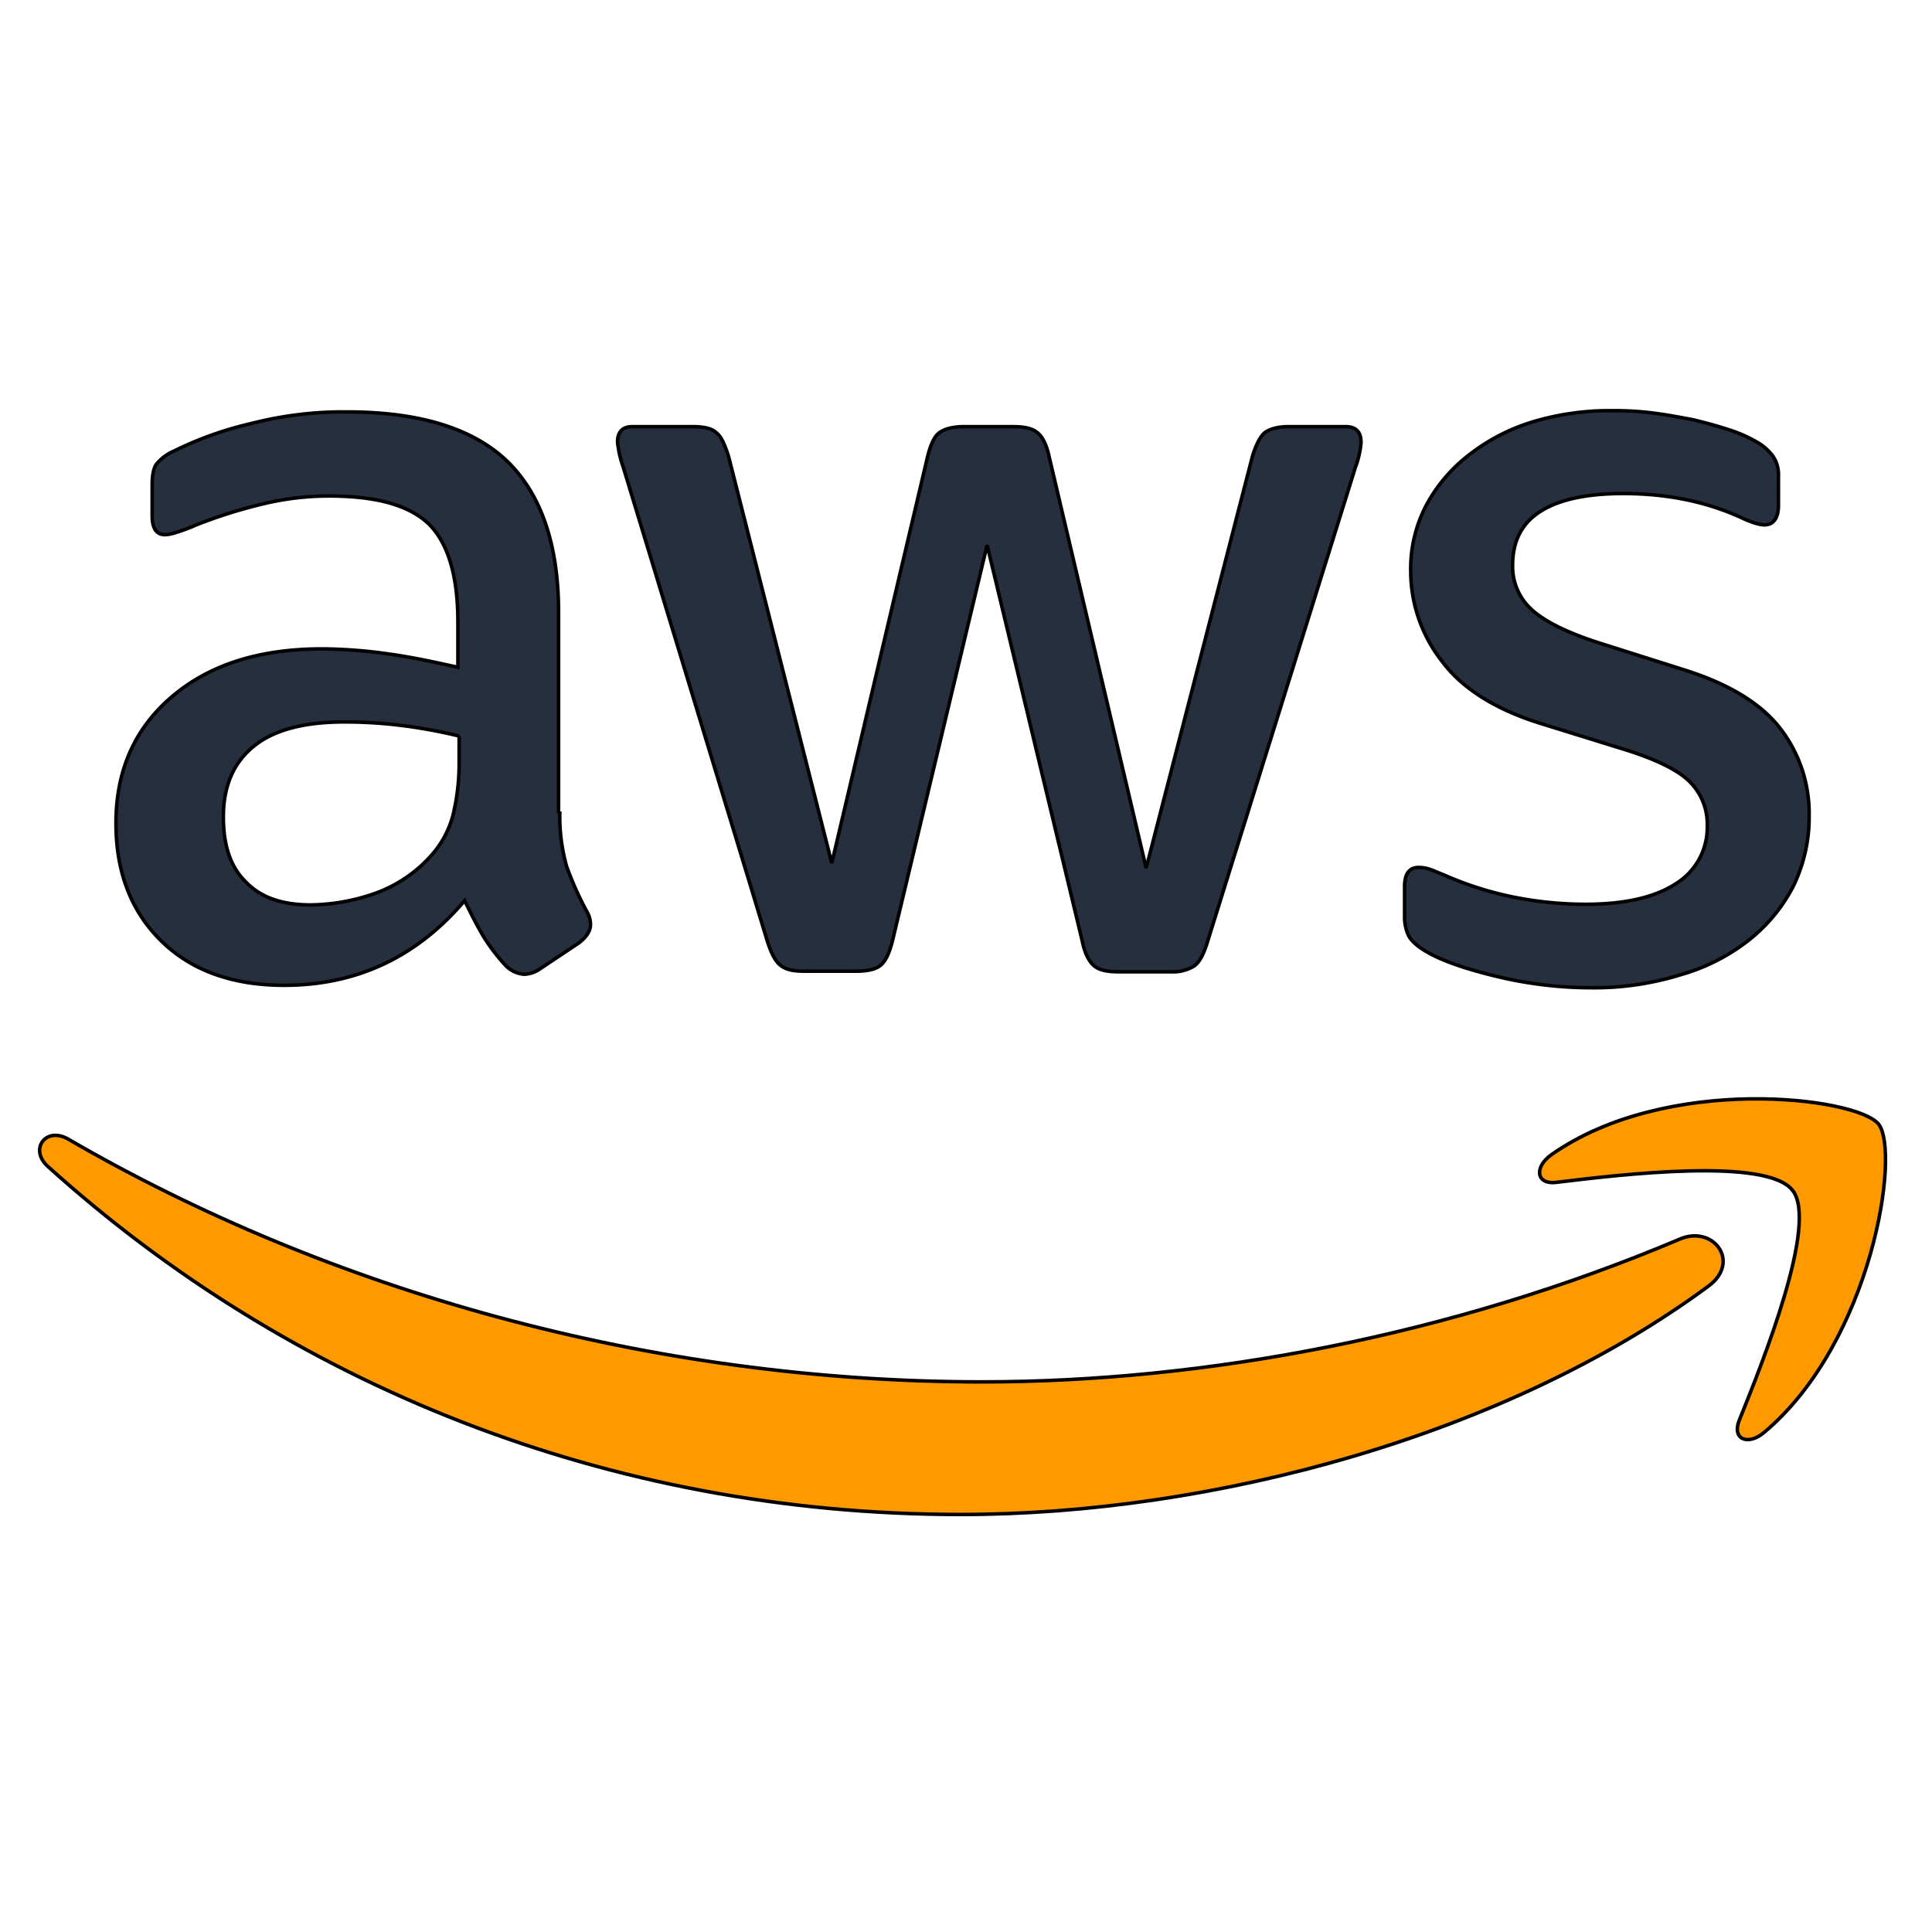 <svg width="511.998" height="511.998" xmlns="http://www.w3.org/2000/svg">
 <g>
  <title>background</title>
  <rect fill="none" id="canvas_background" height="513.998" width="513.998" y="-1" x="-1"/>
 </g>

 <g>
  <title>Layer 1</title>
  <g id="svg_11"/>
  <g id="svg_12"/>
  <g id="svg_13"/>
  <g id="svg_14"/>
  <g id="svg_15"/>
  <g id="svg_16"/>
  <g id="svg_17"/>
  <g id="svg_18"/>
  <g id="svg_19"/>
  <g id="svg_20"/>
  <g id="svg_21"/>
  <g id="svg_22"/>
  <g id="svg_23"/>
  <g id="svg_24"/>
  <g id="svg_25"/>
  <g stroke="null" id="svg_8">
   <g stroke="null" transform="matrix(0.93,0,0,0.93,-2006.412,-2006.412) " id="svg_4">
    <path stroke="null" id="svg_5" d="m2316.954,2388.692a52.931,52.931 0 0 0 1.924,15.57a93.64,93.64 0 0 0 5.6,12.6a7.61,7.61 0 0 1 1.225,4.024c0,1.749 -1.05,3.5 -3.324,5.248l-11.021,7.348a8.388,8.388 0 0 1 -4.548,1.574a8.05,8.05 0 0 1 -5.248,-2.449a54.121,54.121 0 0 1 -6.3,-8.222c-1.749,-2.974 -3.5,-6.3 -5.423,-10.322q-20.468,24.138 -51.434,24.138c-14.7,0 -26.416,-4.2 -34.988,-12.6s-12.946,-19.59 -12.946,-33.585c0,-14.87 5.248,-26.941 15.92,-36.038s24.841,-13.646 42.86,-13.646a138.511,138.511 0 0 1 18.544,1.4c6.473,0.875 13.121,2.274 20.118,3.849l0,-12.771c0,-13.3 -2.8,-22.567 -8.222,-27.991c-5.6,-5.423 -15.045,-8.047 -28.516,-8.047a79.6,79.6 0 0 0 -18.894,2.274a139.4,139.4 0 0 0 -18.894,5.948a50.2,50.2 0 0 1 -6.123,2.274a10.73,10.73 0 0 1 -2.8,0.525c-2.449,0 -3.674,-1.749 -3.674,-5.423l0,-8.572c0,-2.8 0.35,-4.9 1.225,-6.123a13.1,13.1 0 0 1 4.9,-3.674a100.716,100.716 0 0 1 22.043,-7.872a106.062,106.062 0 0 1 27.291,-3.324c20.822,0 36.038,4.723 45.835,14.17c9.622,9.447 14.52,23.792 14.52,43.036l0,56.681l0.35,0zm-71.026,26.591a56.7,56.7 0 0 0 18.019,-3.149a38.984,38.984 0 0 0 16.619,-11.2a27.768,27.768 0 0 0 5.948,-11.2a62.8,62.8 0 0 0 1.749,-15.22l0,-7.34a146.1,146.1 0 0 0 -16.092,-2.974a131.821,131.821 0 0 0 -16.447,-1.045c-11.721,0 -20.293,2.274 -26.066,7s-8.572,11.371 -8.572,20.118c0,8.222 2.1,14.345 6.473,18.544c4.2,4.374 10.322,6.473 18.369,6.473l0,-0.007zm140.478,18.894c-3.149,0 -5.248,-0.525 -6.648,-1.749c-1.4,-1.05 -2.624,-3.5 -3.674,-6.823l-41.113,-135.23a30.644,30.644 0 0 1 -1.574,-7c0,-2.8 1.4,-4.374 4.2,-4.374l17.144,0c3.324,0 5.6,0.525 6.823,1.749c1.4,1.05 2.449,3.5 3.5,6.823l29.39,115.811l27.29,-115.808c0.875,-3.5 1.924,-5.773 3.324,-6.823s3.849,-1.749 7,-1.749l14,0c3.324,0 5.6,0.525 7,1.749c1.4,1.05 2.624,3.5 3.324,6.823l27.641,117.211l30.255,-117.211c1.05,-3.5 2.274,-5.773 3.5,-6.823c1.4,-1.05 3.674,-1.749 6.823,-1.749l16.27,0c2.8,0 4.374,1.4 4.374,4.374a17.445,17.445 0 0 1 -0.35,2.8a24.891,24.891 0 0 1 -1.225,4.374l-42.161,135.23q-1.574,5.248 -3.674,6.823a11.192,11.192 0 0 1 -6.648,1.749l-15.046,0c-3.324,0 -5.6,-0.525 -7,-1.749s-2.624,-3.5 -3.324,-7l-27.114,-112.838l-26.942,112.663c-0.875,3.5 -1.924,5.773 -3.324,7s-3.849,1.749 -7,1.749l-15.041,-0.002zm224.8,4.723a115.767,115.767 0 0 1 -26.941,-3.149c-8.747,-2.1 -15.57,-4.374 -20.118,-7c-2.8,-1.574 -4.723,-3.324 -5.423,-4.9a12.349,12.349 0 0 1 -1.05,-4.9l0,-8.916c0,-3.674 1.4,-5.423 4.024,-5.423a9.906,9.906 0 0 1 3.149,0.525c1.05,0.35 2.624,1.05 4.374,1.749a95.157,95.157 0 0 0 19.244,6.123a105.06,105.06 0 0 0 20.818,2.1c11.021,0 19.594,-1.924 25.542,-5.773a18.839,18.839 0 0 0 9.1,-16.619a17.037,17.037 0 0 0 -4.723,-12.246c-3.149,-3.324 -9.1,-6.3 -17.669,-9.1l-25.372,-7.871c-12.771,-4.023 -22.218,-9.971 -27.99,-17.845a41.68,41.68 0 0 1 -8.747,-25.367a38.934,38.934 0 0 1 4.723,-19.419a44.982,44.982 0 0 1 12.6,-14.345a55.525,55.525 0 0 1 18.194,-9.1a76.248,76.248 0 0 1 22.038,-2.969a87.822,87.822 0 0 1 11.721,0.7c4.024,0.525 7.7,1.225 11.371,1.924c3.5,0.875 6.823,1.749 9.972,2.8a38.181,38.181 0 0 1 7.348,3.149a15.128,15.128 0 0 1 5.248,4.374a9.428,9.428 0 0 1 1.574,5.773l0,8.222c0,3.674 -1.4,5.6 -4.024,5.6c-1.4,0 -3.674,-0.7 -6.648,-2.1q-14.958,-6.823 -33.589,-6.823c-9.972,0 -17.844,1.574 -23.267,4.9s-8.222,8.4 -8.222,15.57a16.52,16.52 0 0 0 5.248,12.421c3.5,3.324 9.972,6.648 19.244,9.622l24.842,7.868c12.6,4.024 21.693,9.622 27.116,16.794a39.587,39.587 0 0 1 8.047,24.492a44.973,44.973 0 0 1 -4.548,20.293a47.049,47.049 0 0 1 -12.771,15.395a56.392,56.392 0 0 1 -19.419,9.8a83.188,83.188 0 0 1 -25.017,3.674l0.001,-0.003z" fill="#252f3e"/>
    <path stroke="null" id="svg_6" d="m2644.27,2523.919c-57.556,42.511 -141.178,65.078 -213.079,65.078c-100.767,0.004 -191.562,-37.259 -260.137,-99.188c-5.423,-4.9 -0.525,-11.546 5.948,-7.7c74.175,43.036 165.67,69.1 260.313,69.1c63.854,0 134.005,-13.3 198.559,-40.587c9.622,-4.374 17.844,6.3 8.4,13.3l-0.004,-0.003z" fill="#f90"/>
    <path stroke="null" id="svg_7" d="m2668.237,2496.631c-7.348,-9.447 -48.634,-4.548 -67.353,-2.274c-5.6,0.7 -6.473,-4.2 -1.4,-7.872c32.889,-23.092 86.946,-16.445 93.244,-8.747c6.3,7.872 -1.749,61.929 -32.539,87.821c-4.723,4.024 -9.272,1.924 -7.173,-3.324c6.999,-17.32 22.569,-56.332 15.221,-65.604z" fill="#f90"/>
   </g>
  </g>
 </g>
</svg>